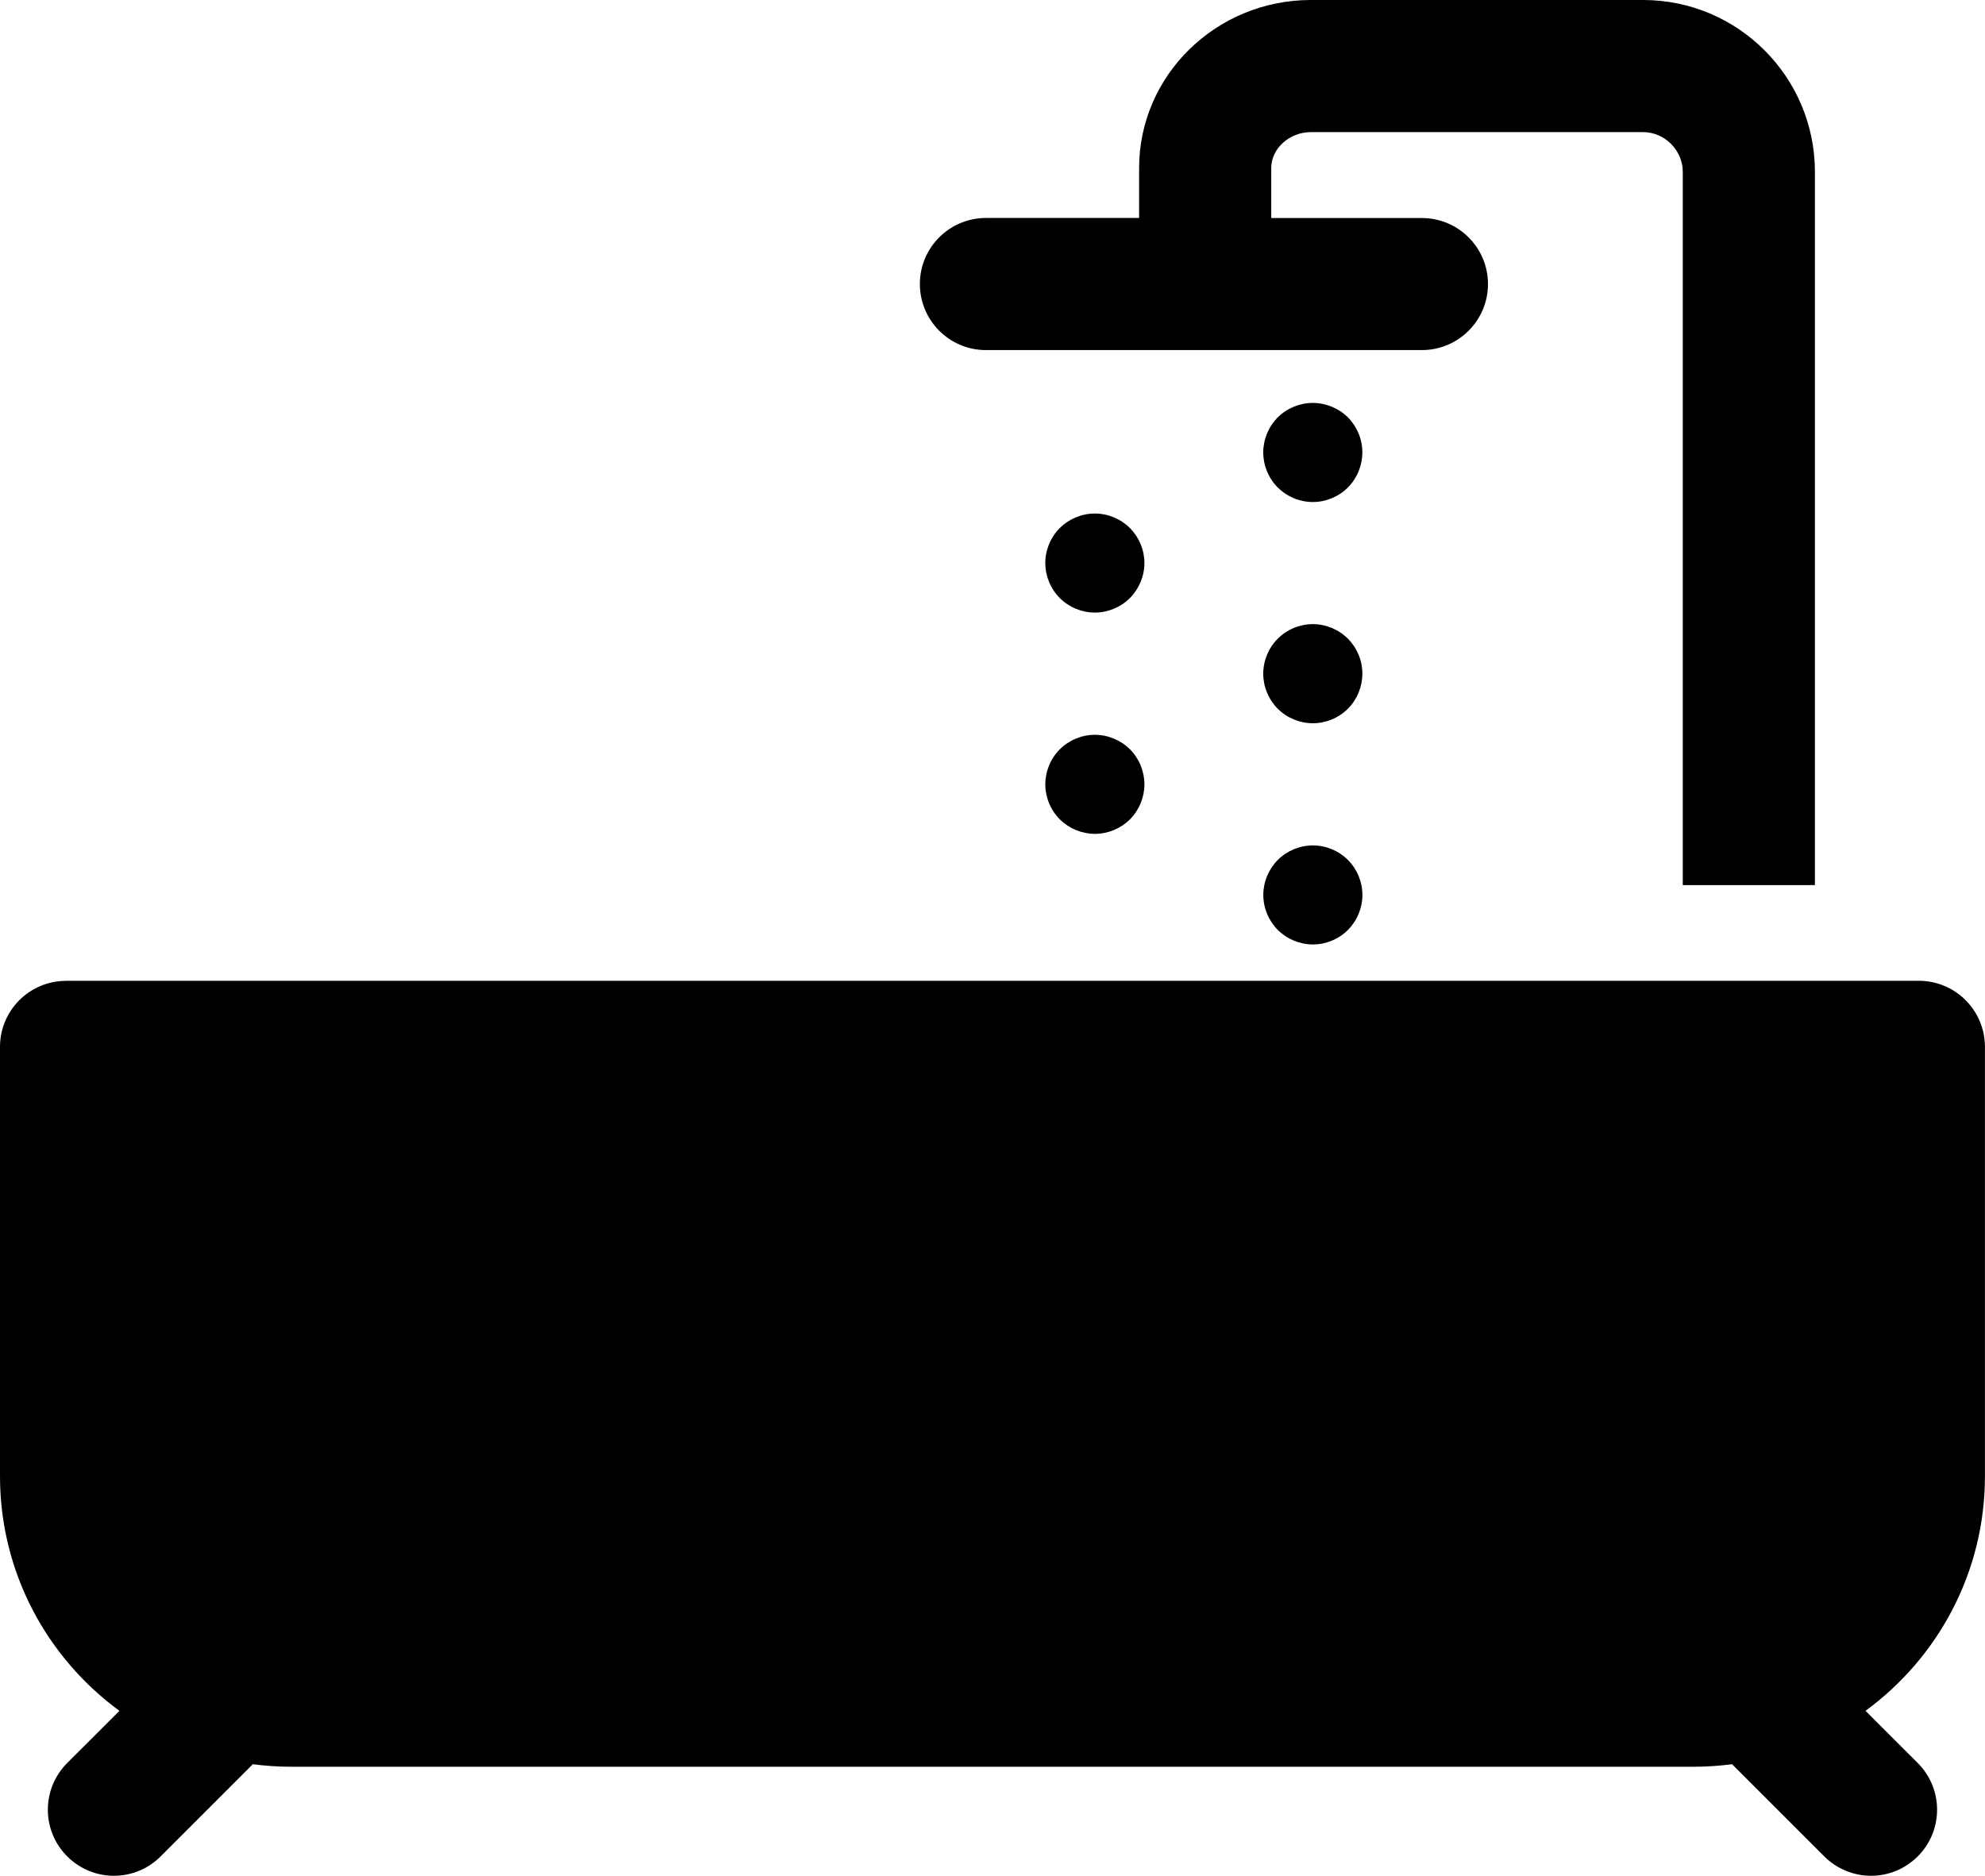 <?xml version="1.0" encoding="utf-8"?>
<!-- Generator: Adobe Illustrator 15.0.2, SVG Export Plug-In . SVG Version: 6.00 Build 0)  -->
<!DOCTYPE svg PUBLIC "-//W3C//DTD SVG 1.1//EN" "http://www.w3.org/Graphics/SVG/1.1/DTD/svg11.dtd">
<svg version="1.1" id="Layer_1" xmlns="http://www.w3.org/2000/svg" xmlns:xlink="http://www.w3.org/1999/xlink" x="0px" y="0px"
	 width="31.743px" height="30px" viewBox="0 0 31.743 30" enable-background="new 0 0 31.743 30" xml:space="preserve">
<g>
	<defs>
		<rect id="SVGID_1_" width="31.743" height="30"/>
	</defs>
	<clipPath id="SVGID_2_">
		<use xlink:href="#SVGID_1_"  overflow="visible"/>
	</clipPath>
	<path clip-path="url(#SVGID_2_)" d="M18.069,8.445c-0.147-0.147-0.352-0.232-0.561-0.232c-0.208,0-0.412,0.084-0.56,0.232
		c-0.148,0.147-0.232,0.351-0.232,0.56c0,0.208,0.084,0.413,0.232,0.56c0.147,0.148,0.352,0.232,0.56,0.232s0.413-0.084,0.561-0.232
		c0.146-0.148,0.232-0.352,0.232-0.56C18.301,8.797,18.216,8.592,18.069,8.445"/>
	<path clip-path="url(#SVGID_2_)" d="M21.555,6.675c-0.147-0.146-0.352-0.231-0.561-0.231s-0.413,0.084-0.561,0.231
		c-0.147,0.148-0.232,0.353-0.232,0.561c0,0.208,0.085,0.414,0.232,0.56c0.147,0.148,0.352,0.233,0.561,0.233
		c0.208,0,0.413-0.084,0.561-0.233c0.146-0.146,0.231-0.352,0.231-0.56C21.787,7.028,21.702,6.823,21.555,6.675"/>
	<path clip-path="url(#SVGID_2_)" d="M21.555,10.215c-0.147-0.148-0.352-0.233-0.561-0.233s-0.413,0.084-0.561,0.233
		c-0.147,0.146-0.232,0.351-0.232,0.56c0,0.208,0.085,0.413,0.232,0.56c0.148,0.148,0.352,0.232,0.561,0.232
		s0.413-0.084,0.561-0.232c0.146-0.146,0.231-0.352,0.231-0.56C21.787,10.565,21.702,10.362,21.555,10.215"/>
	<path clip-path="url(#SVGID_2_)" d="M20.995,13.521c-0.209,0-0.412,0.084-0.561,0.232c-0.147,0.147-0.232,0.352-0.232,0.56
		s0.085,0.412,0.232,0.56c0.148,0.147,0.352,0.232,0.561,0.232s0.413-0.084,0.56-0.232c0.147-0.147,0.232-0.352,0.232-0.56
		c0-0.209-0.085-0.413-0.232-0.56C21.408,13.606,21.204,13.521,20.995,13.521"/>
	<path clip-path="url(#SVGID_2_)" d="M17.508,11.752c-0.208,0-0.412,0.084-0.56,0.232c-0.147,0.146-0.232,0.352-0.232,0.56
		s0.084,0.413,0.232,0.56c0.147,0.147,0.352,0.232,0.56,0.232c0.209,0,0.413-0.084,0.562-0.232c0.146-0.147,0.231-0.352,0.231-0.56
		c0-0.208-0.085-0.414-0.231-0.56C17.921,11.836,17.717,11.752,17.508,11.752"/>
	<path clip-path="url(#SVGID_2_)" d="M15.766,5.599h6.972c0.583,0,1.057-0.473,1.057-1.056s-0.474-1.056-1.057-1.056h-2.409V2.687
		c0-0.311,0.29-0.574,0.634-0.574h5.314c0.343,0,0.633,0.291,0.633,0.634v11.409h2.113V2.747C29.023,1.232,27.792,0,26.277,0h-5.314
		c-1.515,0-2.747,1.205-2.747,2.687v0.799h-2.449c-0.583,0-1.057,0.473-1.057,1.056S15.183,5.599,15.766,5.599"/>
	<path clip-path="url(#SVGID_2_)" d="M1.056,15.687C0.473,15.687,0,16.16,0,16.743v6.866c0,1.54,0.753,2.906,1.91,3.753
		l-0.835,0.834c-0.413,0.413-0.413,1.082,0,1.494C1.282,29.896,1.551,30,1.822,30c0.271,0,0.541-0.104,0.747-0.31l1.474-1.474
		c0.198,0.025,0.399,0.04,0.604,0.04h22.447c0.205,0,0.406-0.015,0.604-0.04l1.474,1.474C29.38,29.896,29.651,30,29.92,30
		c0.271,0,0.541-0.104,0.747-0.31c0.413-0.412,0.413-1.081,0-1.494l-0.835-0.834c1.157-0.847,1.91-2.213,1.91-3.753v-6.866
		c0-0.583-0.473-1.057-1.057-1.057H1.056z"/>
</g>
</svg>
